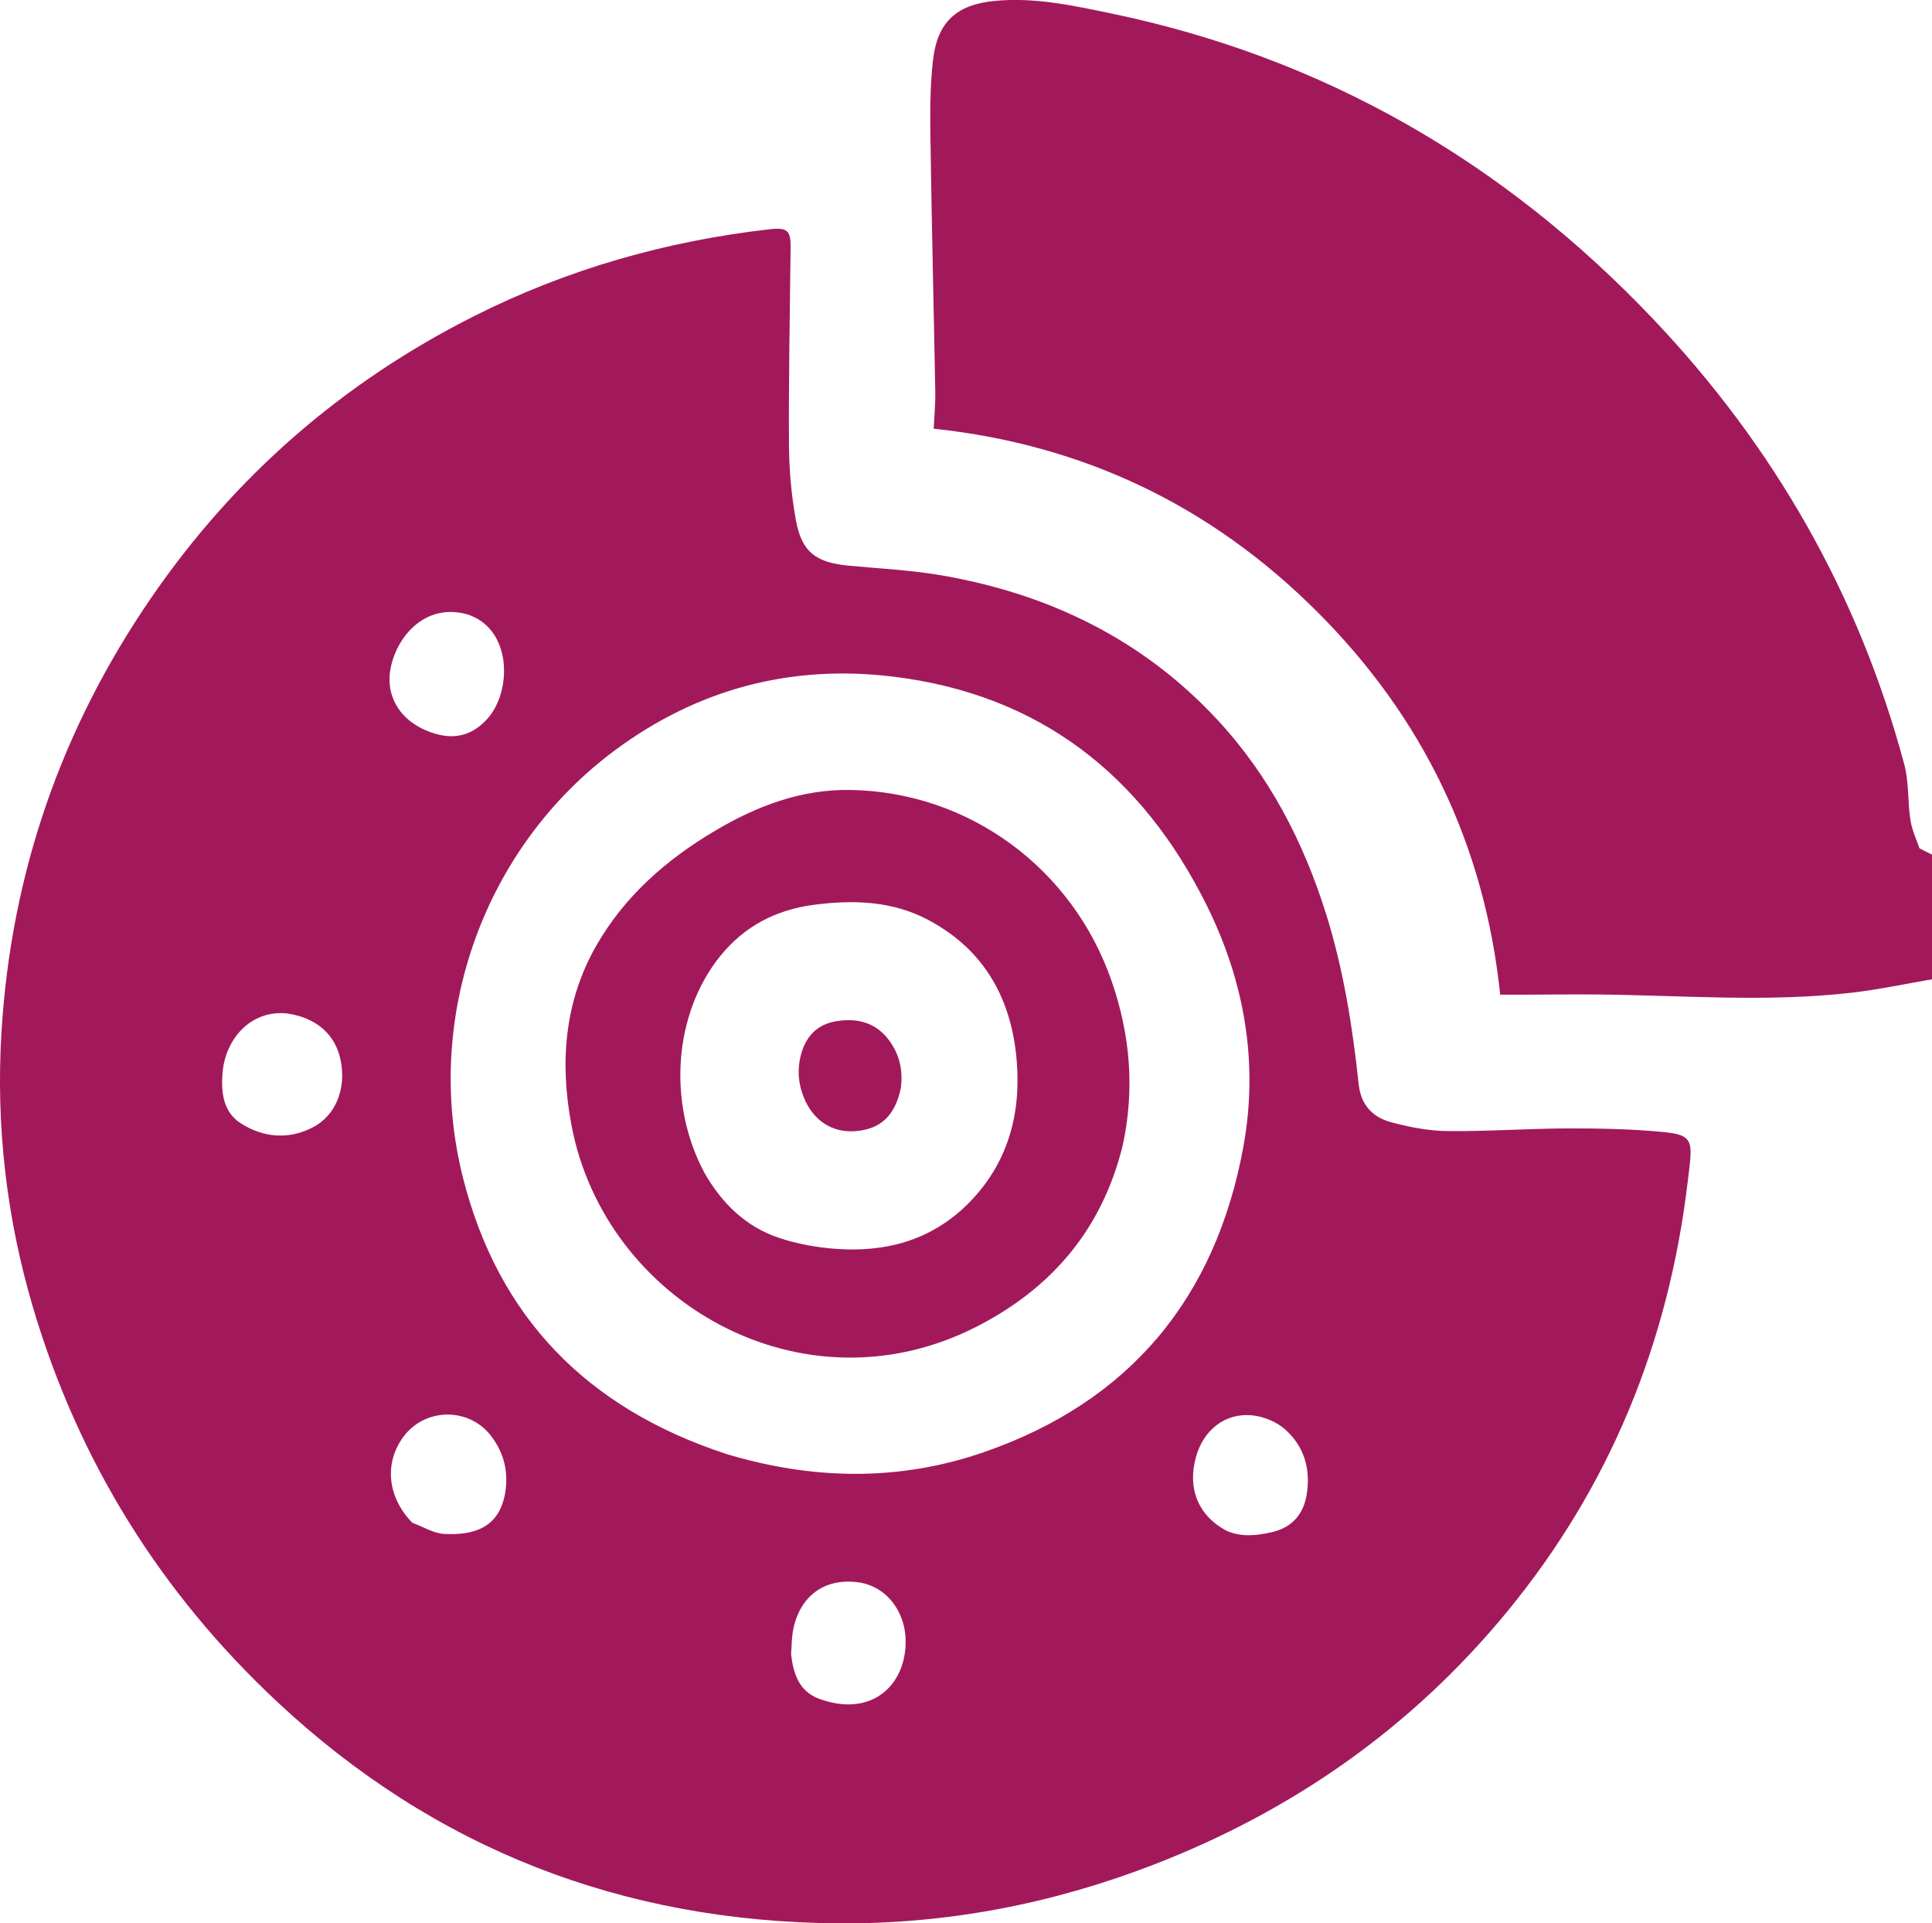 <?xml version="1.0" encoding="UTF-8"?> <svg xmlns="http://www.w3.org/2000/svg" id="Layer_1" data-name="Layer 1" viewBox="0 0 274.72 273.45"><defs><style> .cls-1 { fill: #a2195b; } </style></defs><path class="cls-1" d="M239.99,167.97c-2.73,22.95-11.09,43.43-25.71,61.2-13.54,16.45-30.44,28.3-50.3,35.96-14.41,5.56-29.35,8.44-44.79,8.32-30.63-.23-57.38-10.54-79.8-31.52-16.56-15.49-28.18-34.14-34.66-55.91C.92,173.18-.6,160.05.21,146.71c1.37-22.51,8.5-43.09,21.27-61.69,11.87-17.29,27.2-30.64,45.92-40.07,13.26-6.68,27.34-10.69,42.08-12.36,2.48-.28,2.97.2,2.94,2.59-.1,9.36-.29,18.72-.23,28.08.02,3.57.34,7.18.98,10.68.83,4.55,2.83,6.03,7.48,6.48,4.4.42,8.83.63,13.17,1.37,15.23,2.62,28.56,9.03,39.21,20.46,7.43,7.98,12.32,17.41,15.56,27.78,2.46,7.88,3.74,15.97,4.61,24.14.32,2.98,2.03,4.69,4.64,5.39,2.59.69,5.3,1.22,7.96,1.25,5.71.06,11.43-.36,17.15-.38,4.51-.01,9.03.08,13.52.51,3.87.37,4.21,1.09,3.78,4.85-.08.67-.16,1.34-.25,2.15M103.05,206.65c12.28,3.74,24.62,4.03,36.8-.17,20.82-7.19,33.04-21.98,36.96-43.5,2.17-11.91.14-23.45-5.22-34.26-9.21-18.55-23.8-30.02-44.67-32.53-14.43-1.74-27.67,1.75-39.4,10.42-18.71,13.83-27.43,38.09-21.69,60.82,5.01,19.85,17.62,32.73,37.22,39.21M40.76,144.08c-5.13-.49-8.7,3.63-9.11,8.4-.24,2.8.07,5.63,2.61,7.24,3.18,2.02,6.77,2.35,10.22.56,3.28-1.7,4.76-5.51,3.97-9.49-.73-3.68-3.43-6.12-7.69-6.71M112.49,235.21c.31,2.7,1.13,5.23,3.88,6.27,7.46,2.82,12.41-1.81,12.41-8.07,0-4.44-2.89-8-6.91-8.47-4.68-.55-8.12,1.98-9.08,6.74-.21,1.06-.21,2.16-.3,3.52M66.29,87.3c-5.78-1.5-9.71,3.03-10.69,7.43-1.01,4.48,1.64,8.36,6.6,9.67,2.85.75,5.22-.08,7.14-2.25,3.52-3.97,3.47-12.93-3.05-14.85M174.46,217.66c2.12.91,4.27.66,6.42.17,2.85-.66,4.48-2.56,4.93-5.37.58-3.62-.38-6.9-3.15-9.3-1.2-1.04-2.99-1.77-4.58-1.93-3.86-.4-6.94,2.06-8.02,5.91-1.25,4.46.31,8.38,4.4,10.52M58.6,216.48c1.53.56,3.05,1.54,4.6,1.61,4.2.21,7.73-.89,8.61-5.71.55-3.02-.12-5.88-2.08-8.35-3.18-3.99-9.35-3.86-12.38.26-2.72,3.71-2.29,8.51,1.25,12.18Z"></path><path class="cls-1" d="M272.92,120.59c.63.35,1.18.61,1.8.91v17.73c-3.8.65-7.6,1.47-11.45,1.91-12.04,1.39-24.1.36-36.15.25-3.53-.03-7.07.02-10.6.03-1.03,0-2.06,0-3.2,0-2.22-21.25-10.96-39.4-26.02-54.44-15.05-15.04-33.21-23.77-54.53-26.03.08-1.79.25-3.5.22-5.2-.21-11.9-.51-23.8-.68-35.71-.06-3.84-.08-7.71.36-11.51.62-5.43,3.37-7.88,8.77-8.4,5.57-.54,10.98.62,16.37,1.74,30.38,6.28,56.01,21.11,77.27,43.5,17.16,18.08,29.22,39.15,35.69,63.28.68,2.52.48,5.26.87,7.88.2,1.35.79,2.65,1.29,4.05Z"></path><path class="cls-1" d="M159.65,162.82c-2.94,12-10.16,20.41-20.93,25.87-24.65,12.48-52.67-3.56-57.45-28.66-1.68-8.85-1.06-17.55,3.5-25.55,4.04-7.08,10-12.29,16.96-16.4,5.9-3.49,12.19-5.88,19.15-5.77,16.9.26,31.65,11.14,37.2,27.21,2.62,7.6,3.3,15.29,1.57,23.3M100.17,166.76c2.49,4.34,5.91,7.7,10.71,9.27,2.53.83,5.25,1.32,7.91,1.52,7.14.54,13.64-1.21,18.85-6.4,5.55-5.54,7.53-12.47,6.95-20.1-.67-8.84-4.49-15.93-12.54-20.23-5.15-2.75-10.72-2.92-16.39-2.17-5.33.71-9.79,3.03-13.19,7.21-6.66,8.18-7.63,20.92-2.3,30.89Z"></path><path class="cls-1" d="M128.1,154.66c-.81,3.91-2.82,5.83-6.33,6.15-3.4.31-6.15-1.46-7.5-4.85-.77-1.94-.92-3.95-.39-5.96.69-2.63,2.3-4.38,5.09-4.82,3.12-.49,5.78.28,7.64,2.99,1.32,1.91,1.8,4.06,1.49,6.49Z"></path></svg> 